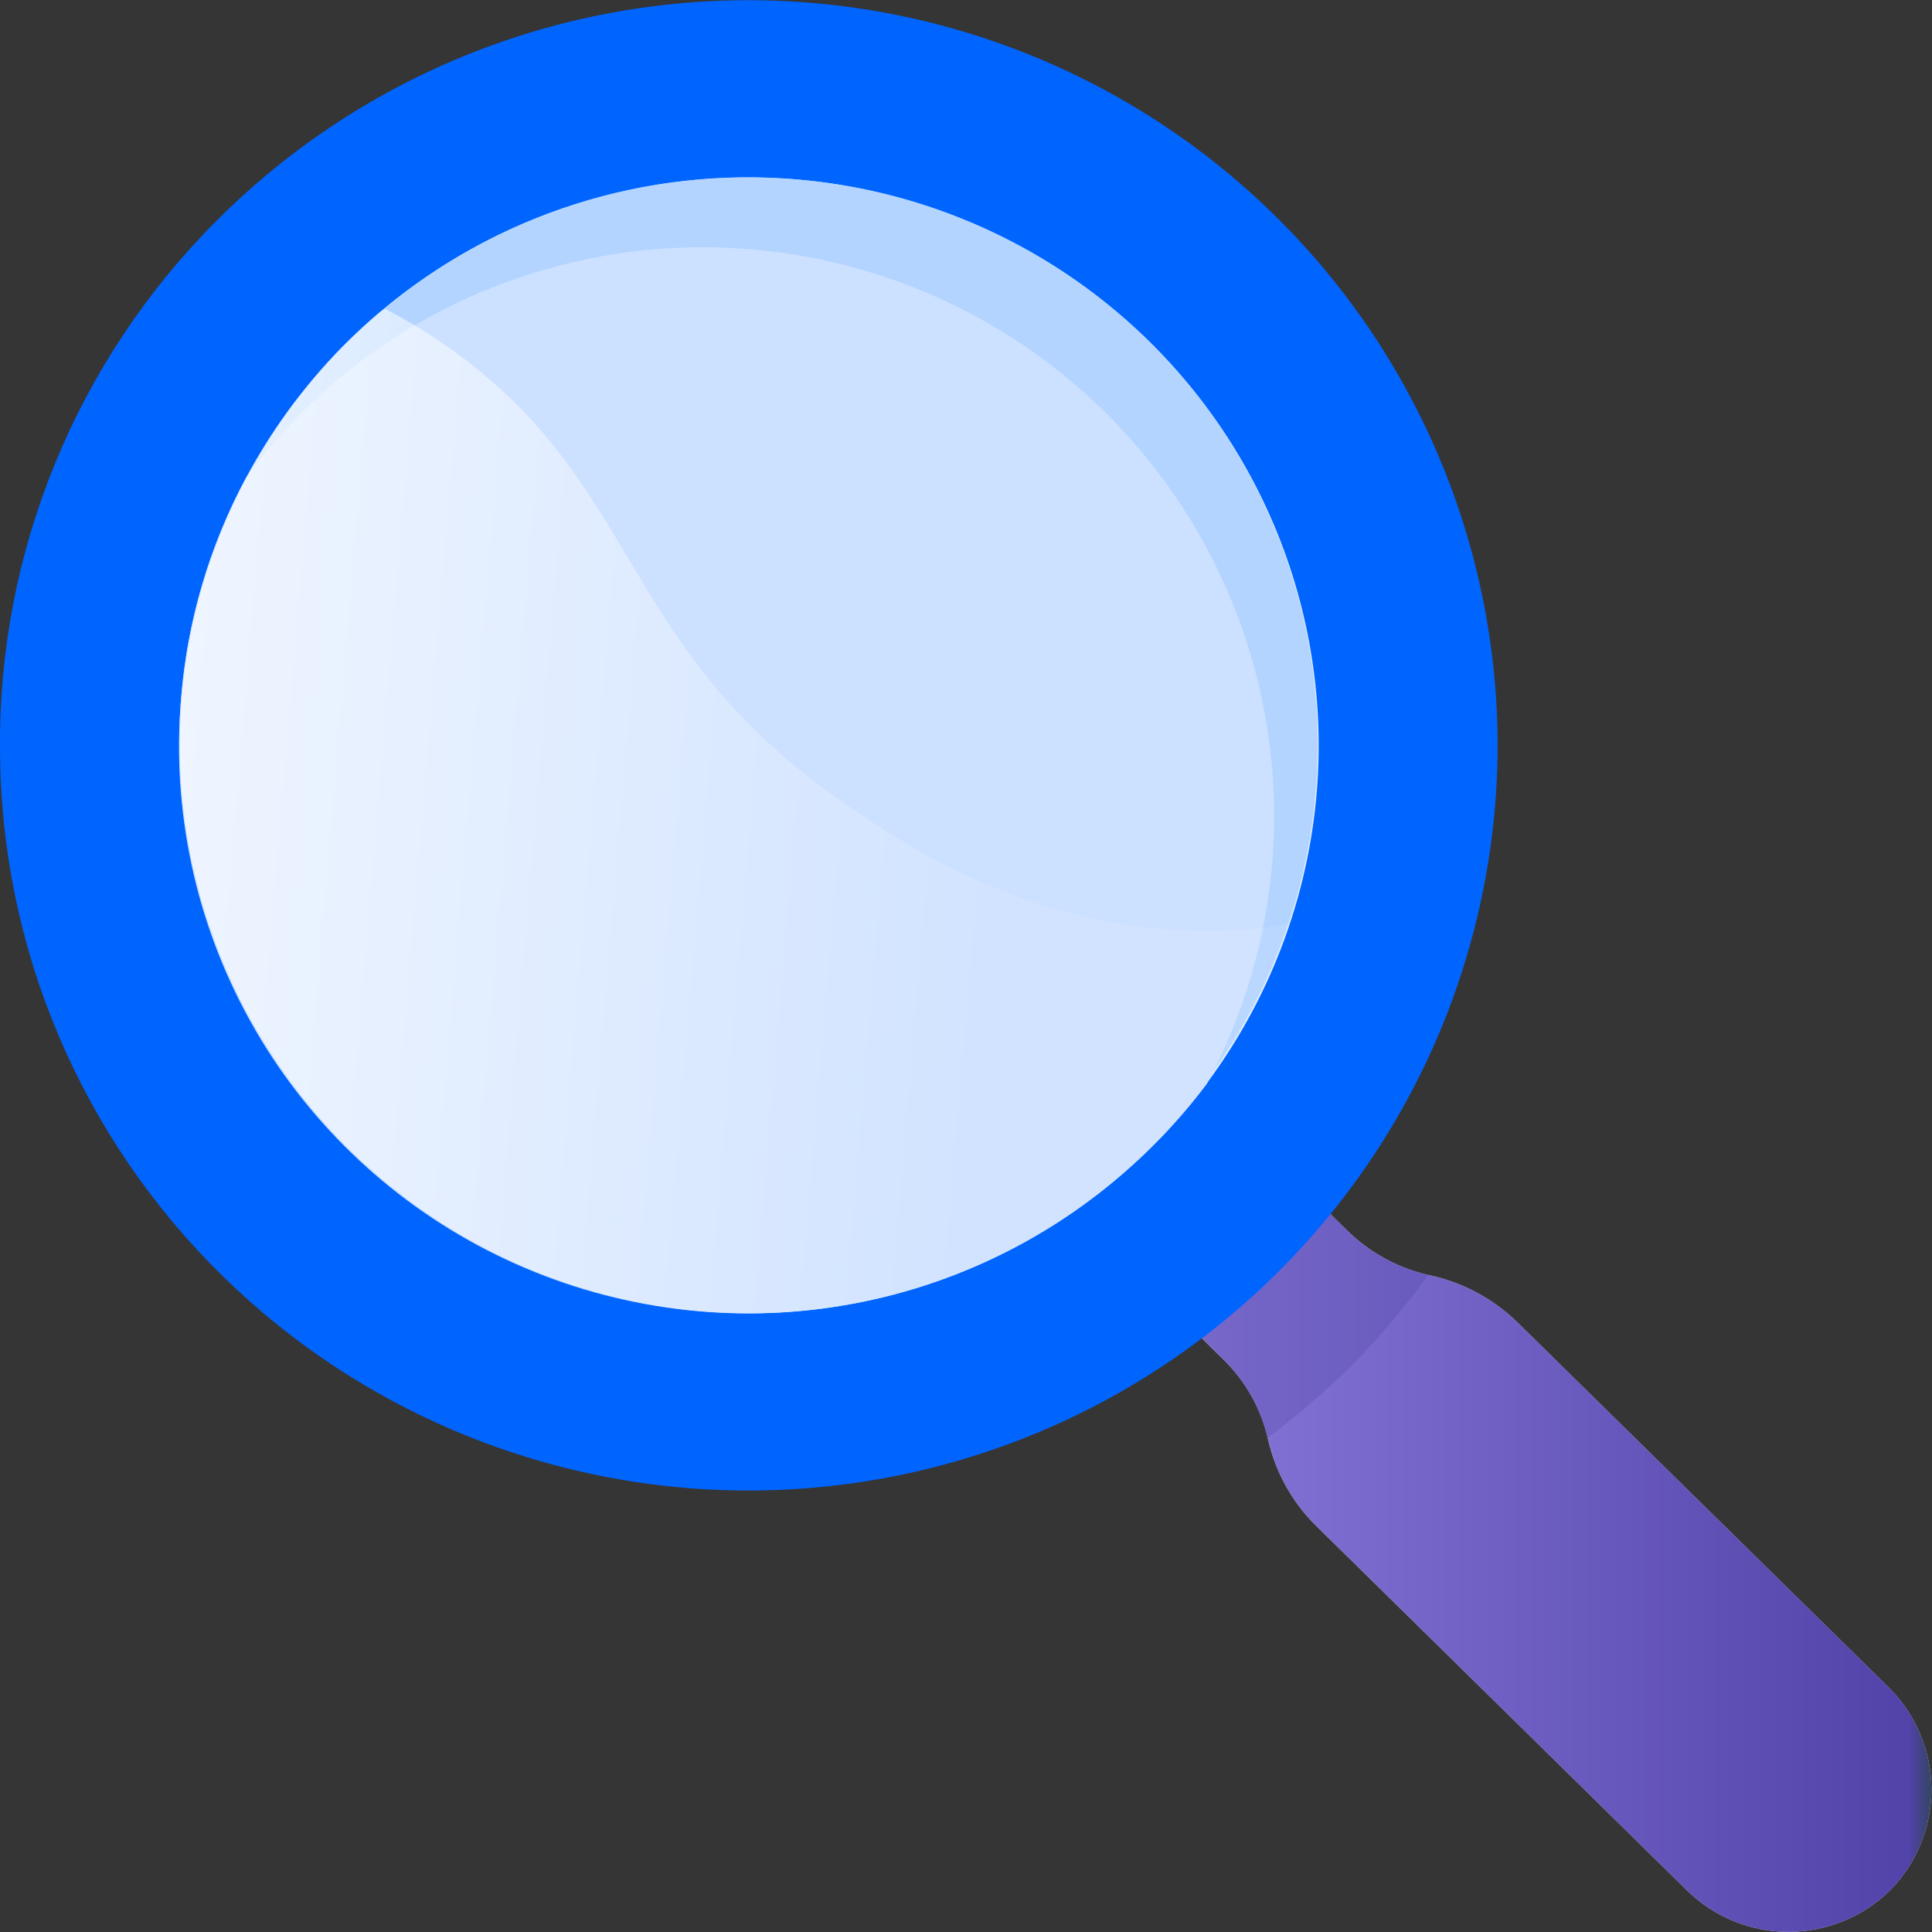 <svg width="48" height="48" viewBox="0 0 48 48" fill="none" xmlns="http://www.w3.org/2000/svg">
<rect x="0" y="0" width="48" height="48" fill="#333333" stroke="none"/>
<g clip-path="url(#clip0_1936_34240)">
<rect width="48" height="48" fill="white" fill-opacity="0.01"/>
<path d="M30.341 33.724L28.068 31.484L31.202 28.338L33.475 30.578C34.054 31.146 34.785 31.535 35.581 31.698C36.375 31.88 37.103 32.276 37.687 32.842L46.923 41.923C47.594 42.586 47.976 43.486 47.985 44.427C47.994 45.369 47.63 46.276 46.971 46.951C46.302 47.617 45.397 47.992 44.452 47.997C43.506 48.001 42.597 47.634 41.922 46.975L32.686 37.895C32.106 37.319 31.7 36.592 31.513 35.797C31.341 35.004 30.933 34.282 30.341 33.724Z" fill="#CFD4DB"/>
<path d="M30.341 33.724L29.647 33.033C29.439 32.829 29.274 32.586 29.162 32.318C29.049 32.05 28.991 31.762 28.991 31.472C28.991 31.181 29.049 30.893 29.162 30.625C29.274 30.358 29.439 30.114 29.647 29.91C29.85 29.702 30.093 29.536 30.361 29.422C30.629 29.308 30.918 29.248 31.209 29.246C31.501 29.244 31.79 29.299 32.06 29.409C32.33 29.519 32.575 29.681 32.782 29.887L33.475 30.578C34.054 31.146 34.785 31.535 35.581 31.698C36.375 31.88 37.103 32.276 37.687 32.842L46.923 41.922C47.594 42.586 47.976 43.486 47.985 44.427C47.994 45.369 47.63 46.276 46.971 46.951C46.302 47.617 45.397 47.992 44.452 47.997C43.506 48.001 42.597 47.634 41.922 46.975L32.686 37.895C32.106 37.319 31.7 36.592 31.513 35.797C31.341 35.004 30.933 34.282 30.341 33.724Z" fill="url(#paint0_linear_1936_34240)"/>
<path opacity="0.2" d="M31.489 35.726C31.305 34.963 30.907 34.269 30.341 33.724L29.647 33.033C29.439 32.829 29.274 32.586 29.162 32.318C29.049 32.05 28.991 31.762 28.991 31.472C28.991 31.181 29.049 30.893 29.162 30.626C29.274 30.358 29.439 30.114 29.647 29.91C29.85 29.702 30.093 29.536 30.361 29.422C30.629 29.308 30.918 29.248 31.209 29.246C31.501 29.244 31.79 29.299 32.06 29.409C32.33 29.519 32.575 29.681 32.782 29.887L33.475 30.578C34.026 31.128 34.724 31.508 35.486 31.674C34.925 32.448 34.309 33.181 33.643 33.867C32.97 34.536 32.251 35.158 31.489 35.726Z" fill="#403294"/>
<path d="M37.208 18.399C37.179 14.736 36.061 11.164 33.995 8.133C31.93 5.103 29.009 2.749 25.603 1.37C22.196 -0.009 18.455 -0.353 14.852 0.383C11.25 1.119 7.947 2.902 5.36 5.505C3.639 7.233 2.279 9.283 1.359 11.537C0.439 13.791 -0.023 16.204 -5.0682e-05 18.637C0.01 21.07 0.503 23.477 1.452 25.718C2.401 27.96 3.786 29.992 5.527 31.698C8.147 34.269 11.473 36.009 15.085 36.699C18.697 37.39 22.433 36.999 25.822 35.576C29.211 34.153 32.102 31.763 34.128 28.706C36.154 25.649 37.226 22.062 37.208 18.399Z" fill="#0065FF"/>
<path d="M8.518 8.604C10.155 6.953 12.176 5.73 14.4 5.043C16.625 4.355 18.986 4.225 21.273 4.664C23.561 5.102 25.704 6.096 27.514 7.556C29.324 9.017 30.744 10.899 31.649 13.037C32.554 15.175 32.916 17.502 32.703 19.812C32.489 22.123 31.707 24.345 30.425 26.282C29.143 28.22 27.401 29.812 25.354 30.919C23.307 32.026 21.017 32.613 18.688 32.628C15.891 32.634 13.155 31.817 10.822 30.28C8.49 28.742 6.666 26.552 5.579 23.985C4.493 21.418 4.192 18.589 4.715 15.852C5.238 13.115 6.561 10.594 8.518 8.604Z" fill="#DEEBFF"/>
<path d="M9.452 7.746C6.957 9.852 5.272 12.754 4.683 15.958C4.095 19.162 4.64 22.471 6.225 25.32C7.811 28.169 10.338 30.383 13.378 31.584C16.418 32.785 19.782 32.9 22.897 31.909C26.013 30.918 28.687 28.882 30.464 26.148C32.242 23.413 33.013 20.15 32.647 16.913C32.28 13.676 30.799 10.666 28.454 8.395C26.11 6.123 23.047 4.732 19.789 4.457C17.933 4.297 16.064 4.506 14.29 5.07C12.515 5.635 10.871 6.544 9.452 7.746Z" fill="#B2D4FF"/>
<path d="M18.688 6.196C16.834 6.034 14.966 6.239 13.192 6.799C11.417 7.36 9.772 8.264 8.351 9.462C7.524 10.173 6.778 10.972 6.126 11.845C5.206 13.548 4.652 15.423 4.499 17.35C4.261 20.129 4.857 22.916 6.211 25.357C7.565 27.799 9.616 29.784 12.105 31.063C14.593 32.342 17.407 32.856 20.189 32.541C22.971 32.225 25.597 31.094 27.733 29.291C28.573 28.594 29.327 27.802 29.982 26.931C30.895 25.226 31.449 23.352 31.609 21.426C31.914 17.702 30.726 14.009 28.305 11.155C25.883 8.301 22.425 6.518 18.688 6.196Z" fill="#CCE0FF"/>
<path d="M17.42 32.58C19.272 32.736 21.136 32.526 22.906 31.961C24.676 31.397 26.316 30.489 27.733 29.291C29.736 27.621 31.229 25.424 32.04 22.951C31.534 23.045 31.022 23.1 30.509 23.118C25.866 23.285 22.54 21.044 20.937 19.924C16.104 16.588 15.96 13.227 12.873 10.081C11.901 9.117 10.788 8.306 9.571 7.674L9.452 7.746C7.323 9.553 5.779 11.946 5.012 14.625C4.245 17.304 4.29 20.149 5.141 22.803C5.993 25.456 7.613 27.8 9.797 29.54C11.982 31.279 14.634 32.337 17.42 32.58Z" fill="url(#paint1_linear_1936_34240)"/>
</g>
<defs>
<linearGradient id="paint0_linear_1936_34240" x1="47.99" y1="38.622" x2="28.996" y2="38.622" gradientUnits="userSpaceOnUse">
<stop stop-color="#344563"/>
<stop offset="0.03" stop-color="#5243AA"/>
<stop offset="1" stop-color="#8777D9"/>
</linearGradient>
<linearGradient id="paint1_linear_1936_34240" x1="-7.288" y1="18.391" x2="39.17" y2="22.308" gradientUnits="userSpaceOnUse">
<stop stop-color="white"/>
<stop offset="0.69" stop-color="white" stop-opacity="0.1"/>
</linearGradient>
<clipPath id="clip0_1936_34240">
<rect width="48" height="48" fill="white"/>
</clipPath>
</defs>
</svg>
